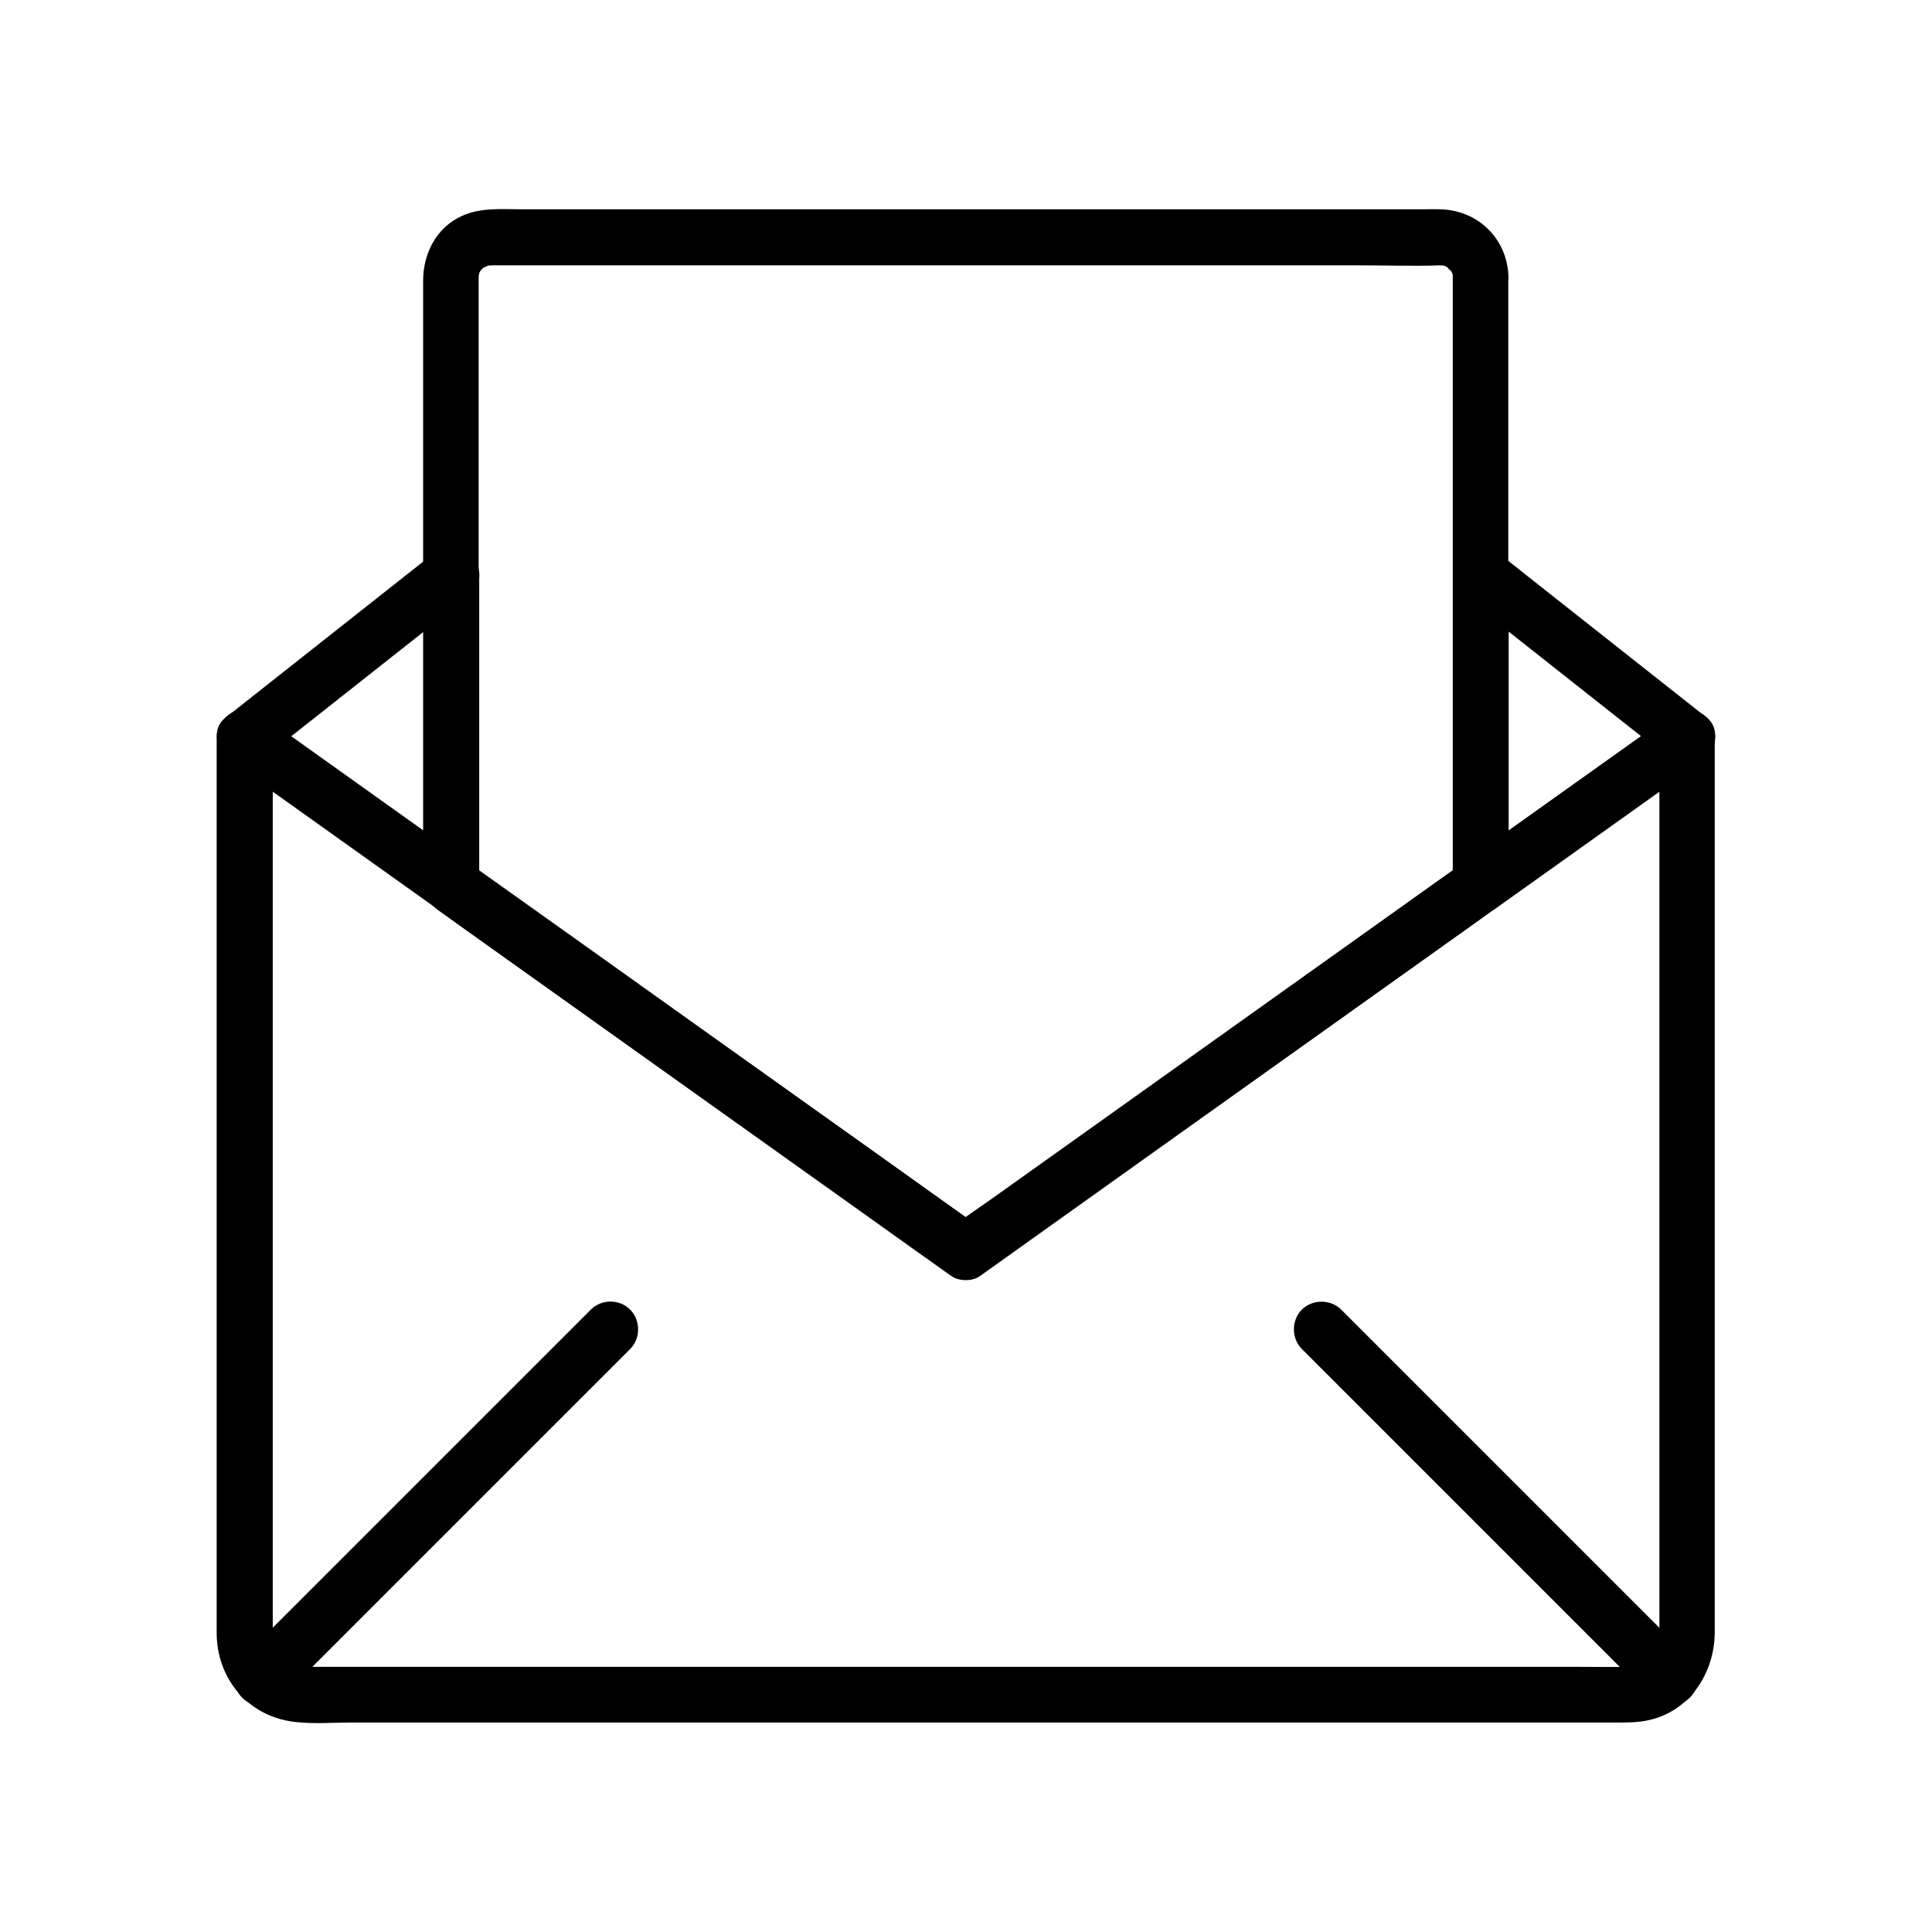<?xml version="1.0" encoding="UTF-8"?>
<!-- The Best Svg Icon site in the world: iconSvg.co, Visit us! https://iconsvg.co -->
<svg fill="#000000" width="800px" height="800px" version="1.1" viewBox="144 144 512 512" xmlns="http://www.w3.org/2000/svg">
 <g>
  <path d="m256.23 296.23v72.129 10.137c3.691-2.117 7.379-4.231 11.121-6.394-15.988-11.414-31.98-22.781-47.969-34.195-2.262-1.625-4.527-3.199-6.742-4.82 0.492 3.887 0.984 7.723 1.477 11.609 15.988-12.594 31.93-25.238 47.922-37.836 2.262-1.82 4.527-3.59 6.84-5.41 3.148-2.461 2.609-7.871 0-10.43-3.102-3.102-7.281-2.461-10.43 0-15.988 12.594-31.93 25.238-47.922 37.836-2.262 1.82-4.527 3.59-6.84 5.41-4.082 3.199-1.918 9.152 1.477 11.609 15.988 11.414 31.98 22.781 47.969 34.195 2.262 1.625 4.527 3.199 6.742 4.82 4.676 3.344 11.121-1.18 11.121-6.394v-72.129-10.137c0-3.836-3.394-7.578-7.379-7.379-4.039 0.148-7.387 3.246-7.387 7.379z"/>
  <path d="m587.4 333.09c-15.988 11.414-31.98 22.781-47.969 34.195-2.262 1.625-4.527 3.199-6.742 4.82 3.691 2.117 7.379 4.231 11.121 6.394v-72.129-10.137c-4.184 1.723-8.414 3.492-12.594 5.215 15.988 12.594 31.93 25.238 47.922 37.836 2.262 1.82 4.527 3.59 6.84 5.41 3.148 2.461 7.379 3.051 10.43 0 2.559-2.559 3.148-7.969 0-10.43-15.988-12.594-31.93-25.238-47.922-37.836-2.262-1.82-4.527-3.59-6.84-5.41-2.363-1.871-5.117-2.856-8.07-1.523-2.656 1.18-4.527 3.738-4.527 6.742v72.129 10.137c0 5.215 6.394 9.691 11.121 6.394 15.988-11.414 31.98-22.781 47.969-34.195 2.262-1.625 4.527-3.199 6.742-4.82 3.246-2.312 4.773-6.445 2.656-10.086-1.922-3.246-6.891-5.019-10.137-2.707z"/>
  <path d="m591.83 583.46c-10.43-10.43-20.91-20.91-31.34-31.34l-49.691-49.691c-3.789-3.789-7.578-7.578-11.367-11.367-2.805-2.805-7.625-2.805-10.43 0-2.805 2.805-2.805 7.625 0 10.43 10.43 10.43 20.91 20.91 31.34 31.34l49.691 49.691c3.789 3.789 7.578 7.578 11.367 11.367 2.805 2.805 7.625 2.805 10.43 0 2.856-2.801 2.856-7.625 0-10.43z"/>
  <path d="m300.57 491.07c-10.43 10.43-20.91 20.91-31.34 31.34l-49.691 49.691c-3.789 3.789-7.578 7.578-11.367 11.367-2.805 2.805-2.805 7.625 0 10.43 2.805 2.805 7.625 2.805 10.43 0 10.43-10.43 20.91-20.91 31.34-31.34 16.582-16.582 33.113-33.113 49.691-49.691 3.789-3.789 7.578-7.578 11.367-11.367 2.805-2.805 2.805-7.625 0-10.43-2.805-2.852-7.625-2.852-10.43 0z"/>
  <path d="m583.76 339.48v18.992 47.086 59.977 58.547 42.016 10.086 1.574c-0.098 4.477-3.543 7.922-7.969 7.969-4.625 0.098-9.25 0-13.824 0h-36.016-51.363-59.582-61.449-56.09-44.281-25.438-3.492c-0.543 0-1.031 0-1.574-0.098 0.441 0.051 0.887 0.246-0.297-0.148-0.344-0.098-0.738-0.195-1.082-0.344-1.18-0.395 0.789 0.441-0.297-0.148-1.477-0.789-2.41-1.426-3.246-2.609-1.031-1.426-1.426-2.805-1.477-4.723v-1.77-28.781-52.25-61.254-55.055-34.441-4.773c-3.691 2.117-7.379 4.231-11.121 6.394 13.922 9.891 27.797 19.828 41.723 29.719 6.938 4.969 13.922 9.938 20.859 14.859 14.613 10.43 29.273 20.859 43.887 31.293 18.008 12.84 35.965 25.633 53.973 38.473 10.035 7.184 19.926 14.809 30.258 21.598 0.148 0.098 0.297 0.195 0.441 0.297 1.969 1.379 5.512 1.379 7.43 0 8.363-5.953 16.727-11.957 25.094-17.91 17.562-12.496 35.129-25.043 52.691-37.539 15.645-11.168 31.293-22.336 46.938-33.457 6.445-4.574 12.84-9.152 19.285-13.727 15.352-10.973 30.699-21.895 46.051-32.867 0.344-0.246 0.688-0.492 1.082-0.738 3.246-2.312 4.773-6.445 2.656-10.086-1.871-3.199-6.84-4.969-10.086-2.656-13.922 9.891-27.797 19.828-41.723 29.719-6.938 4.969-13.922 9.938-20.859 14.859-14.613 10.43-29.273 20.859-43.887 31.293-18.008 12.84-35.965 25.633-53.973 38.473-6.742 4.82-13.48 9.594-20.223 14.414-3.344 2.363-6.84 4.625-10.086 7.184-0.148 0.098-0.297 0.195-0.441 0.297h7.43c-8.363-5.953-16.727-11.957-25.094-17.91-17.562-12.496-35.129-25.043-52.691-37.539-15.645-11.168-31.293-22.336-46.938-33.457-6.445-4.574-12.84-9.152-19.285-13.727-15.352-10.973-30.699-21.895-46.051-32.867-0.344-0.246-0.688-0.492-1.082-0.738-4.676-3.344-11.121 1.18-11.121 6.394v19.285 47.676 60.812 58.695 41.379 9.445c0 12.102 8.215 22.09 20.418 23.617 5.019 0.641 10.332 0.195 15.352 0.195h35.77 51.512 60.469 61.941 56.629 44.281 24.895c2.754 0 5.363 0 8.07-0.59 11.02-2.312 17.664-12.594 17.664-23.371v-27.504-52.203-61.695-55.941-34.934-4.82c0-3.836-3.394-7.578-7.379-7.379-3.887 0.203-7.281 3.301-7.281 7.434z"/>
  <path d="m529 217.37v54.465 86.789 19.875c1.23-2.117 2.461-4.231 3.641-6.394-15.449 11.02-30.898 22.043-46.348 33.012-24.453 17.418-48.855 34.832-73.309 52.25-5.609 3.984-11.168 7.969-16.777 11.957h7.43c-15.449-11.02-30.898-22.043-46.348-33.012-24.453-17.418-48.855-34.832-73.309-52.25-5.609-3.984-11.168-7.969-16.777-11.957 1.23 2.117 2.461 4.231 3.641 6.394v-26.668-57.809-55.742-16.582-3.789-0.492c0-0.395 0.195-1.328-0.098 0 0.051-0.297 0.195-0.641 0.246-0.934 0.195-1.031-0.543 0.934-0.051 0 0.195-0.395 0.395-0.738 0.641-1.082 0.543-0.934-0.688 0.887 0 0.051 0.195-0.246 0.441-0.441 0.688-0.641-0.934 0.887-0.344 0.195 0 0.051 0.395-0.195 1.871-0.641 0.543-0.297 0.195-0.051 0.738-0.297 0.934-0.246 0.887 0.344-1.082-0.098 0 0 0.344 0.051 0.246 0 0.344 0h0.148 0.789 3.297 12.941 45.266 59.73 60.32 47.773c7.086 0 14.219 0.246 21.305 0h0.148c0.148 0 0.051 0.051 0.344 0 1.031-0.148-0.934 0.297 0 0 0.195-0.051 0.738 0.195 0.934 0.246-1.18-0.297-0.395-0.246 0 0 0.344 0.195 0.738 0.395 1.082 0.641-1.477-1.031 1.031 1.477 0 0 0.246 0.344 0.441 0.688 0.641 1.082 0.246 0.395 0.297 1.133 0 0 0.051 0.195 0.297 0.738 0.246 0.934 0 0.098 0.051 0.195 0.051 0.297-0.105-1.035-0.152-1.035-0.105-0.148 0.098 3.836 3.297 7.578 7.379 7.379 3.887-0.195 7.527-3.246 7.379-7.379-0.297-10.086-8.07-17.711-18.156-17.91-1.277-0.051-2.609 0-3.887 0h-20.367-73.602-86.199-59.484c-5.266 0-10.629-0.492-15.547 1.723-6.789 3-10.332 9.84-10.383 17.074v7.086 72.176 72.914c0 2.41-0.051 4.82 0 7.231v0.934c0.148 3.148 1.871 5.066 4.231 6.789 5.019 3.641 10.086 7.184 15.152 10.824 21.797 15.547 43.641 31.094 65.438 46.641 17.465 12.449 34.934 24.895 52.398 37.344 0.934 0.688 1.918 1.379 2.856 2.016 1.969 1.379 5.512 1.379 7.43 0 15.055-10.727 30.109-21.5 45.164-32.227 24.254-17.27 48.512-34.586 72.766-51.855 5.953-4.281 11.957-8.461 17.91-12.793 2.363-1.672 4.035-3.641 4.231-6.789v-1.277-8.809-82.707-67.207-1.133c0-3.836-3.394-7.578-7.379-7.379-3.934 0.105-7.328 3.203-7.328 7.336z"/>
 </g>
</svg>